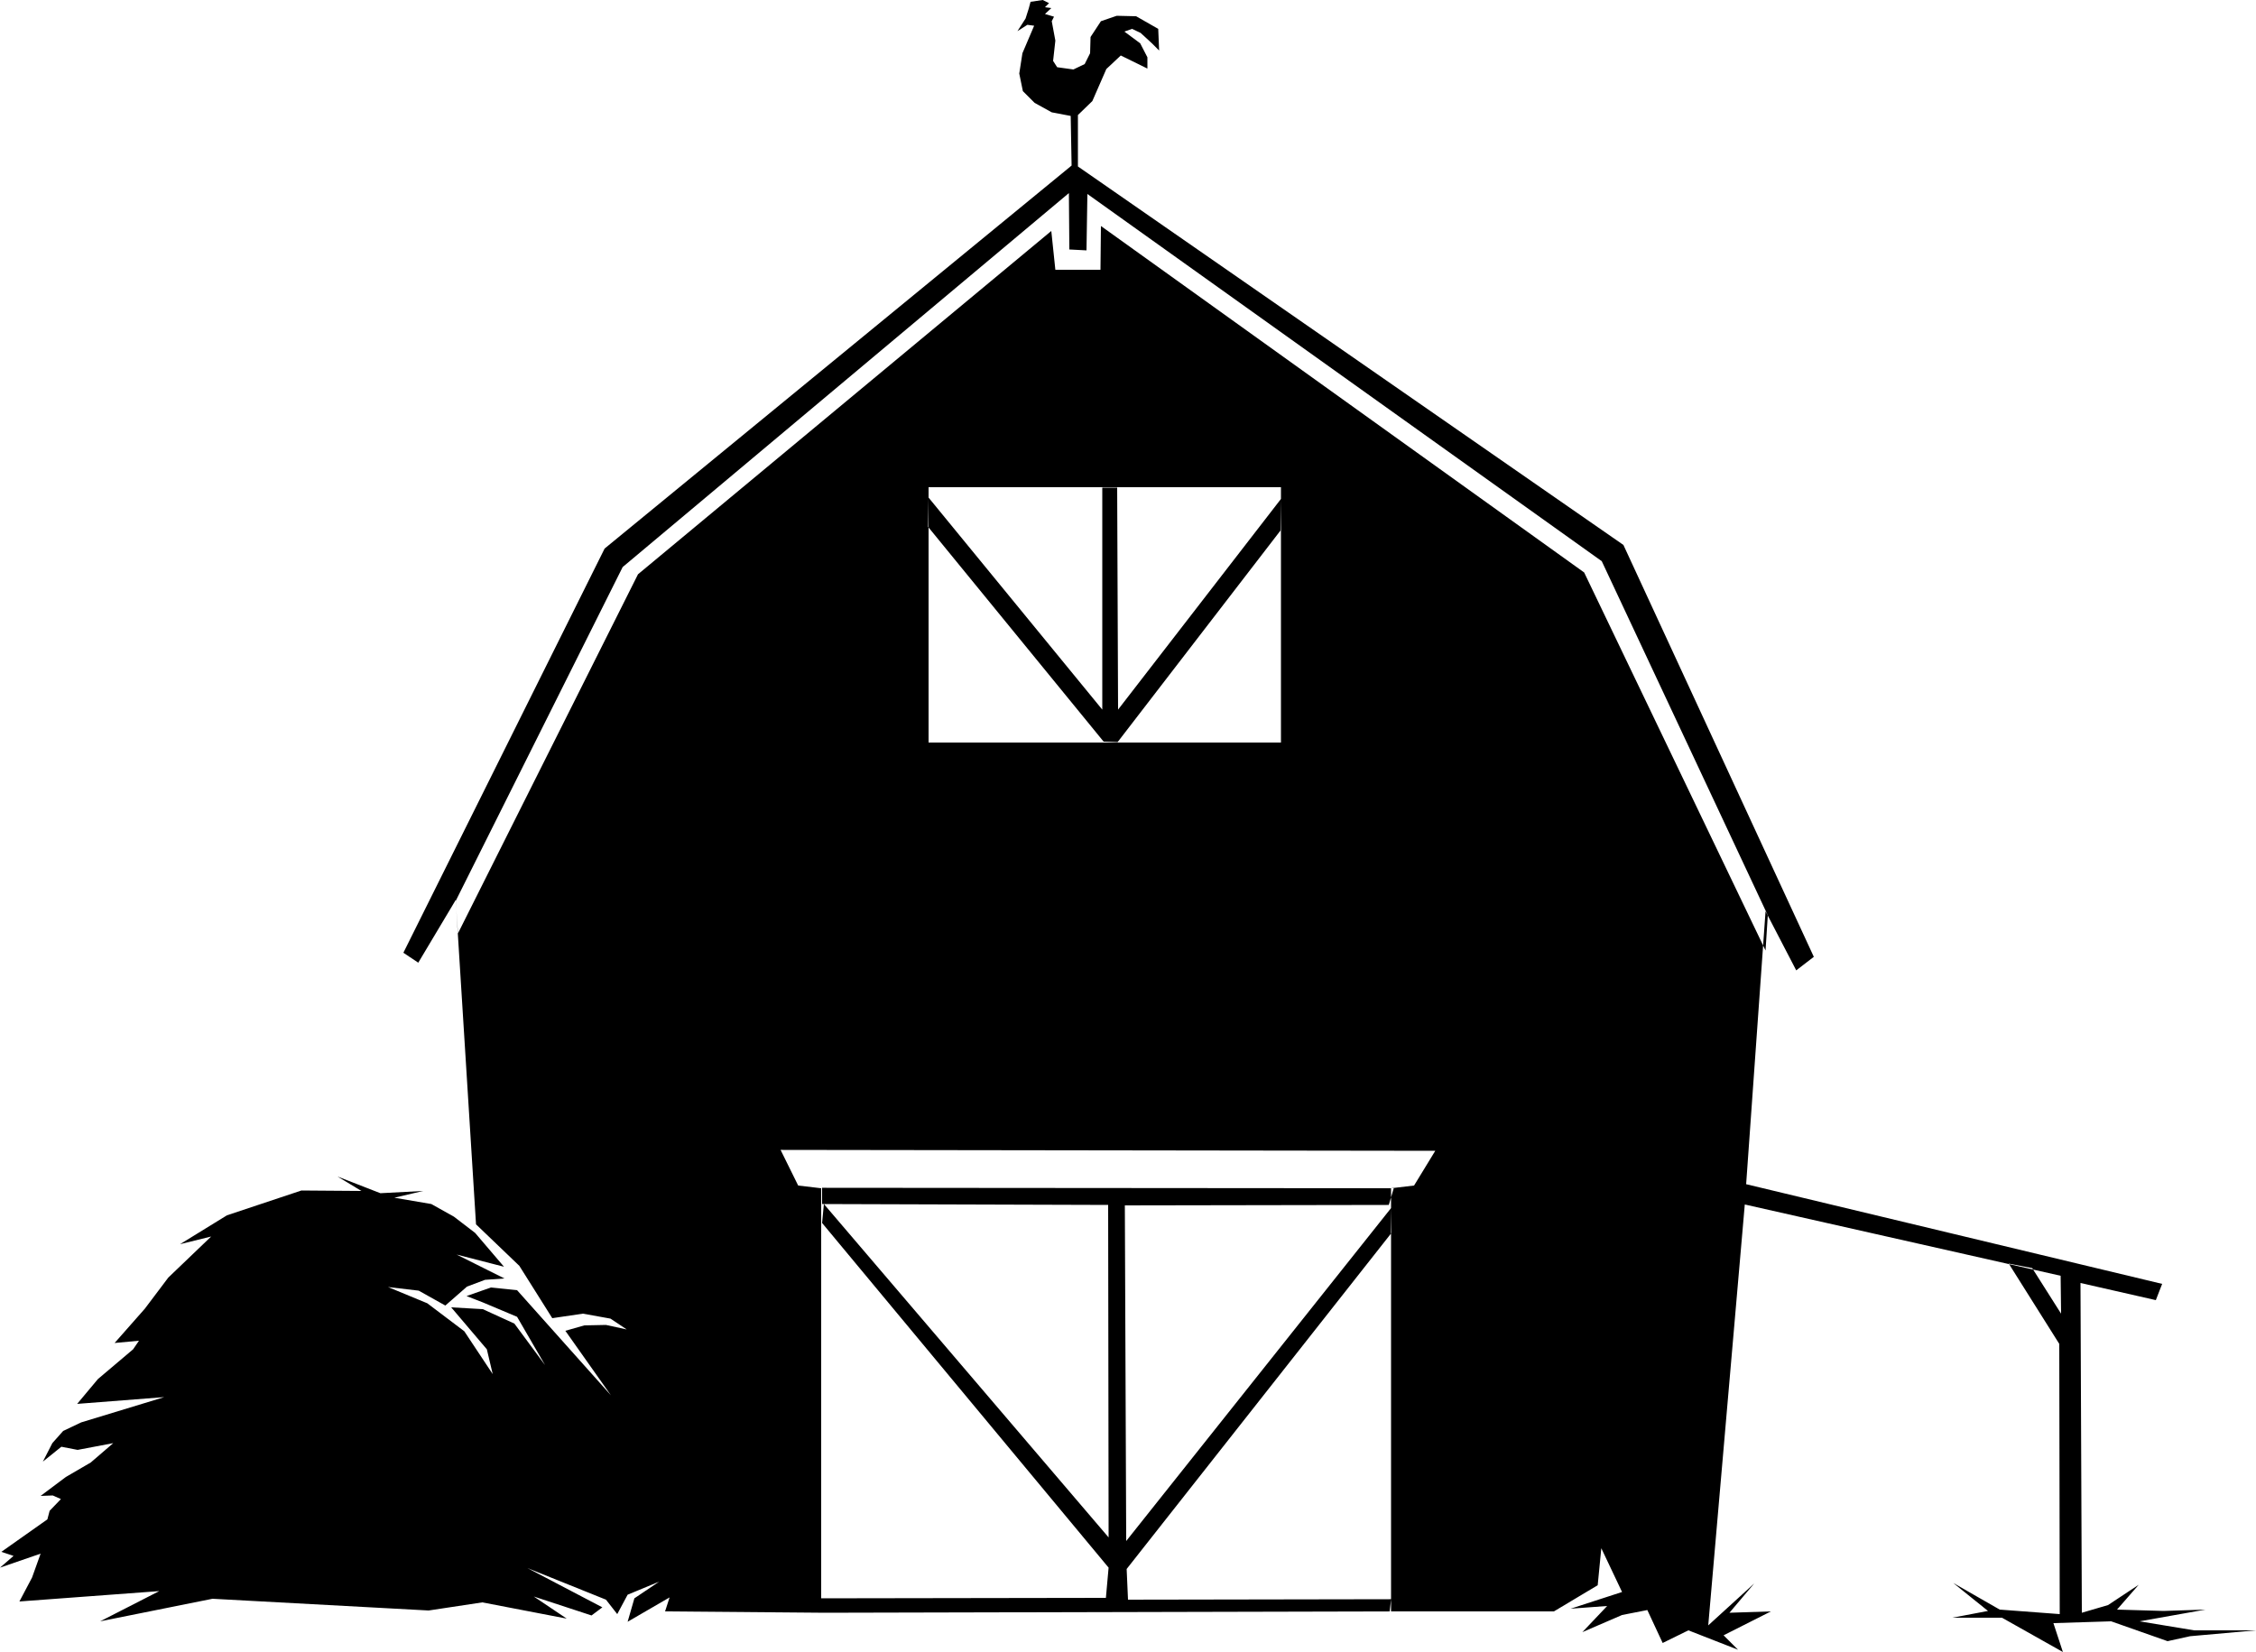 <svg xmlns="http://www.w3.org/2000/svg" width="960" height="703.102" viewBox="0 0 10 7.324" shape-rendering="geometricPrecision" text-rendering="geometricPrecision" image-rendering="optimizeQuality" fill-rule="evenodd" clip-rule="evenodd"><path d="M.344 6.428l-.072-.014-.082.066.042-.082.048-.054.08-.038.368-.112-.386.03.092-.11.156-.132.026-.038-.108.01.134-.152.104-.138.19-.182-.138.034.208-.128.33-.11.266.002-.106-.064.19.074.19-.01-.128.03.164.028.1.056.094.072.128.15-.21-.054.212.106-.086.006-.08.03-.096.084-.118-.066-.136-.016.174.072.164.124.126.19-.026-.11L2 5.796l.14.008.14.064.136.184-.124-.214-.152-.064-.072-.028.108-.038.116.012.416.466-.202-.286.084-.024.096-.002.092.02-.072-.048-.122-.022-.136.02-.146-.232-.192-.184-.09-1.438-.166.278-.066-.044.892-1.792L4.75.734l-.004-.22-.084-.016-.076-.042-.052-.052-.016-.078.014-.09.052-.122-.03-.004-.044.028.036-.056.014-.044.008-.03L4.622 0l.028.014-.018.018.028.004-.028.026.04.012-.01.02.016.086-.01.09.018.028.072.01.05-.024.024-.048.002-.072.046-.07.07-.024.086.002.098.056.004.096-.032-.032-.05-.046-.038-.018-.034.012.07.052.032.062v.05L4.968.246l-.064.06-.062.142-.064.062v.228l2.418 1.678.844 1.826-.078.06-.136-.262-.086 1.21 1.844.442-.028.072-.334-.076.006 1.462.116-.034.136-.09-.096.11.206.006.186-.006-.292.052.242.04H10l-.292.026-.1.022-.25-.088-.256.008.042.128-.27-.152h-.22l.158-.03-.154-.124.206.118.266.02-.002-1.198-.224-.356.104.02.128.202-.002-.168-1.4-.316-.162 1.866.204-.186-.11.13.184-.006-.21.106.064.064-.22-.086-.114.056-.068-.146-.112.022-.176.076.11-.116-.162.012.228-.074-.092-.194-.016.164-.194.116h-.722V5.268l.102-.012.094-.154-2.902-.004.078.158.102.012v1.818l1.262-.002.012-.134-1.27-1.528.008-.084 1.262 1.478-.002-1.474-1.268-.004v-.072l2.534.002-.022.074-1.17.002.006 1.488 1.174-1.476.002.11-1.174 1.49.006.136 1.166-.002-.006.054-2.504.006-.708-.006.02-.062-.186.108.03-.104.11-.074-.14.058-.046.086-.05-.064-.348-.14.332.174-.048.036-.256-.084.146.098-.374-.072-.238.036-.958-.052-.498.1.262-.134-.62.046.056-.106.038-.106L0 6.95l.06-.052-.054-.018.204-.144.01-.038.05-.052-.036-.016-.054.002.112-.084.11-.064.1-.086-.158.03zM4.116 2.16h1.562v1.132H4.116V2.16zM2.02 3.994l.74-1.48L4.738.856l.002.25.076.004.004-.25L7.1 2.488l.736 1.57-.01.156-.804-1.676L4.88 1.002l-.002.194h-.2l-.018-.172-1.832 1.522-.798 1.592-.01-.144zm2.872-.706l-.778-.952.002-.13.77.94v-.984h.066l.004.984.722-.934-.002.14-.722.938-.062-.002z"/></svg>